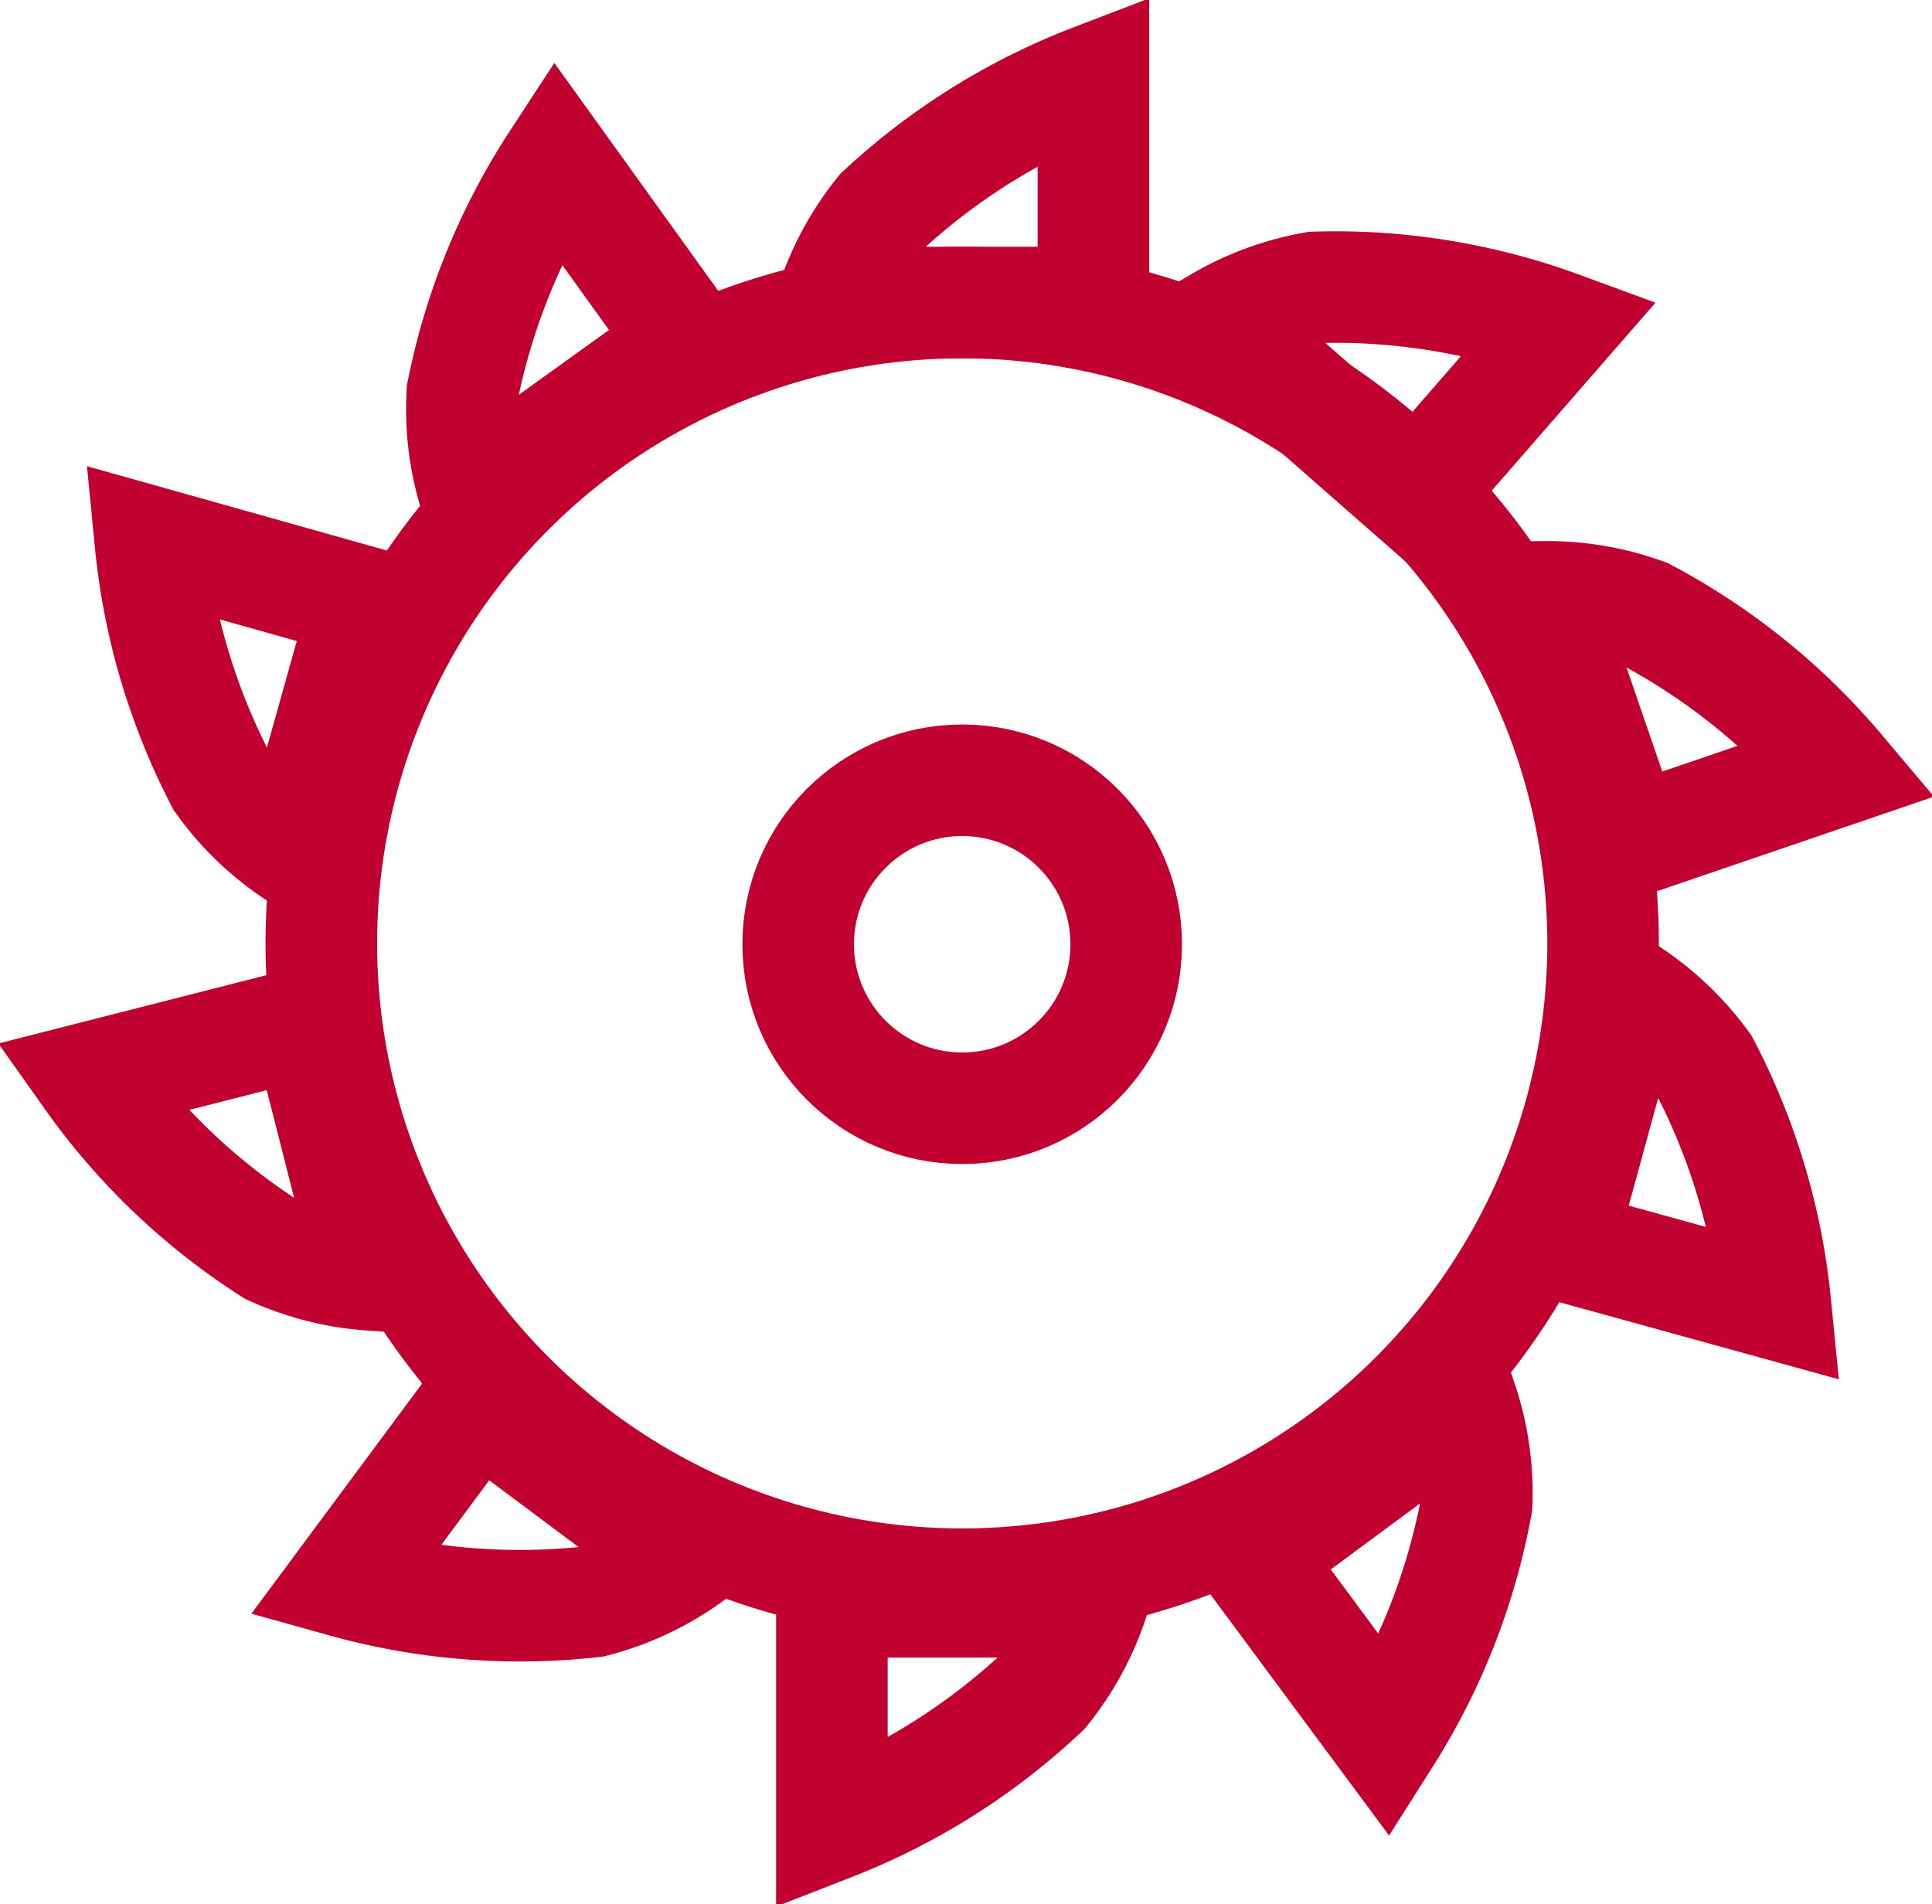 <svg xmlns="http://www.w3.org/2000/svg" viewBox="0 0 86.58 85.35"><defs><style>.cls-1{fill:none;stroke:#c10230;stroke-miterlimit:10;stroke-width:5px;}</style></defs><g id="Layer_2" data-name="Layer 2"><g id="Layer_1-2" data-name="Layer 1"><circle class="cls-1" cx="43.12" cy="42.28" r="28.72"/><path class="cls-1" d="M49,3.56A29.34,29.34,0,0,0,39.49,9.5a12.8,12.8,0,0,0-2.21,4.06H49Z"/><path class="cls-1" d="M69.92,14.66a29.22,29.22,0,0,0-11-1.78,12.81,12.81,0,0,0-4.33,1.6l8.78,7.7Z"/><path class="cls-1" d="M82.4,34.52a29.23,29.23,0,0,0-8.69-7,12.75,12.75,0,0,0-4.55-.77l3.78,11Z"/><path class="cls-1" d="M79.56,58.44a29.28,29.28,0,0,0-3.2-10.71A12.9,12.9,0,0,0,73,44.52L69.92,55.78Z"/><path class="cls-1" d="M62.09,77.85a29.29,29.29,0,0,0,4.08-10.41,12.74,12.74,0,0,0-.64-4.57l-9.39,6.95Z"/><path class="cls-1" d="M37.28,81.79a29.36,29.36,0,0,0,9.48-6,12.8,12.8,0,0,0,2.2-4H37.28Z"/><path class="cls-1" d="M15.44,70.89a29.28,29.28,0,0,0,11.14.89,12.77,12.77,0,0,0,4.2-1.94l-9.37-7Z"/><path class="cls-1" d="M4.07,48.29A29.22,29.22,0,0,0,12.16,56a12.8,12.8,0,0,0,4.48,1.14L13.76,45.82Z"/><path class="cls-1" d="M6.74,24.29A29.33,29.33,0,0,0,9.92,35a12.76,12.76,0,0,0,3.32,3.21L16.38,27Z"/><path class="cls-1" d="M24.94,7.24a29.35,29.35,0,0,0-4.22,10.35,12.74,12.74,0,0,0,.57,4.59l9.49-6.82Z"/><circle class="cls-1" cx="43.12" cy="42.32" r="7.35"/></g></g></svg>